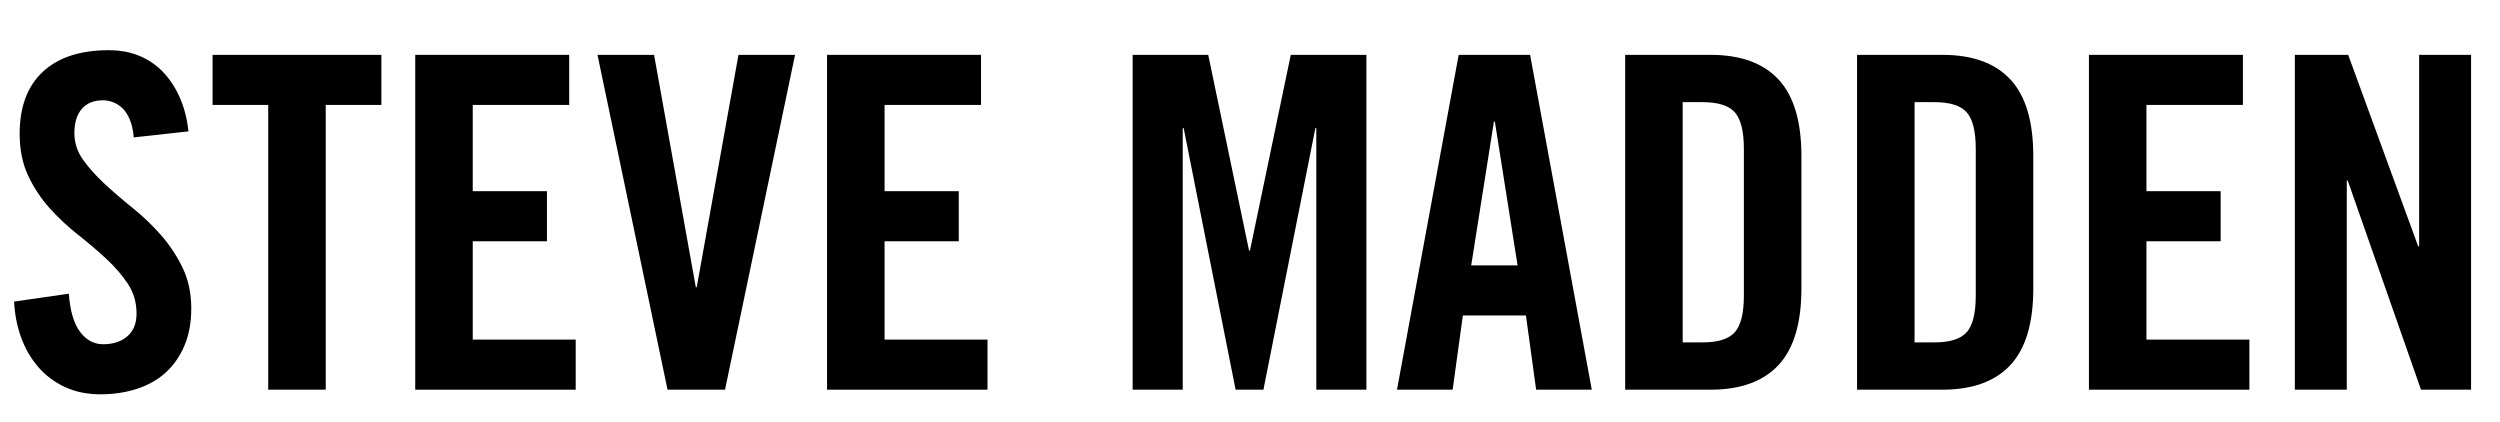 <?xml version="1.0" encoding="utf-8"?>
<!-- Generator: Adobe Illustrator 23.0.3, SVG Export Plug-In . SVG Version: 6.00 Build 0)  -->
<svg version="1.1" id="Laag_1" xmlns="http://www.w3.org/2000/svg" xmlns:xlink="http://www.w3.org/1999/xlink" x="0px" y="0px"
	 viewBox="0 0 2392.38 403.48" style="enable-background:new 0 0 2392.38 403.48;" xml:space="preserve">
<g>
	<path d="M127.99,131.48c-0.6-6.8-1.85-12.5-3.77-17.09c-1.93-4.58-4.29-8.21-7.1-10.87c-2.82-2.66-5.85-4.58-9.1-5.77
		c-3.26-1.18-6.37-1.78-9.32-1.78c-8.88,0-15.69,2.74-20.41,8.21c-4.74,5.48-7.1,13.24-7.1,23.3c0,9.17,2.73,17.61,8.21,25.3
		c5.47,7.7,12.35,15.39,20.64,23.08c8.28,7.7,17.31,15.46,27.07,23.3c9.76,7.84,18.79,16.5,27.07,25.96
		c8.28,9.47,15.16,19.9,20.64,31.29c5.47,11.39,8.21,24.34,8.21,38.83c0,13.31-2.15,25.07-6.44,35.28
		c-4.29,10.21-10.21,18.79-17.75,25.74c-7.54,6.96-16.72,12.2-27.52,15.75c-10.8,3.55-22.56,5.33-35.28,5.33
		c-12.72,0-24.12-2.37-34.17-7.1c-10.06-4.73-18.57-11.16-25.52-19.3c-6.96-8.13-12.36-17.53-16.2-28.18
		c-3.85-10.65-6.07-22.04-6.66-34.17l52.37-7.54c1.18,16.28,4.73,28.4,10.65,36.39c5.92,7.99,13.31,11.98,22.19,11.98
		c9.47,0,17.16-2.51,23.08-7.54c5.92-5.03,8.88-12.27,8.88-21.75c0-10.65-2.74-20.12-8.21-28.4c-5.48-8.28-12.36-16.27-20.64-23.97
		c-8.29-7.69-17.31-15.38-27.07-23.08c-9.76-7.69-18.79-16.12-27.07-25.3c-8.29-9.17-15.17-19.53-20.64-31.07
		c-5.48-11.54-8.21-25-8.21-40.39c0-25.74,7.39-45.49,22.19-59.25c14.79-13.76,35.8-20.64,63.02-20.64c11.24,0,21.3,1.93,30.18,5.77
		c8.88,3.85,16.49,9.25,22.86,16.2c6.36,6.96,11.54,15.17,15.53,24.63c3.99,9.47,6.58,19.83,7.77,31.07L127.99,131.48z"/>
	<path d="M256.68,100.41h-53.26V52.48h161.54v47.93h-53.26V372.9h-55.03V100.41z"/>
	<path d="M397.36,372.9V52.48h147.34v47.93h-92.31v82.55h71.01v47.93h-71.01v94.09h98.52v47.93H397.36z"/>
	<path d="M706.69,52.48h54.14L693.82,372.9h-55.03L571.77,52.48h54.14l39.94,222.34h0.89L706.69,52.48z"/>
	<path d="M791.45,372.9V52.48h147.34v47.93h-92.31v82.55h71.01v47.93h-71.01v94.09H945v47.93H791.45z"/>
	<path d="M1307.57,52.48V372.9h-47.93V122.6h-0.89l-49.71,250.3h-26.63l-49.71-250.3h-0.89v250.3h-47.93V52.48h72.34l39.05,187.28
		h0.89l39.05-187.28H1307.57z"/>
	<path d="M1390.12,372.9h-53.26l59.03-320.42h68.34l59.03,320.42H1470l-9.76-71.01h-60.36L1390.12,372.9z M1407.87,253.96h44.38
		l-21.75-137.58h-0.89L1407.87,253.96z"/>
	<path d="M1555.21,52.48h81.66c28.69,0,50.37,7.84,65.02,23.52c14.65,15.69,21.97,40.09,21.97,73.23v126.93
		c0,33.14-7.32,57.55-21.97,73.23c-14.65,15.69-36.32,23.52-65.02,23.52h-81.66V52.48z M1610.24,327.64h19.08
		c14.79,0,25.07-3.25,30.84-9.76c5.77-6.5,8.65-18.2,8.65-35.06V142.57c0-16.86-2.88-28.55-8.65-35.06
		c-5.77-6.5-16.05-9.76-30.84-9.76h-19.08V327.64z"/>
	<path d="M1777.11,52.48h81.66c28.69,0,50.37,7.84,65.02,23.52c14.65,15.69,21.97,40.09,21.97,73.23v126.93
		c0,33.14-7.32,57.55-21.97,73.23c-14.65,15.69-36.32,23.52-65.02,23.52h-81.66V52.48z M1832.14,327.64h19.08
		c14.79,0,25.07-3.25,30.84-9.76c5.77-6.5,8.65-18.2,8.65-35.06V142.57c0-16.86-2.88-28.55-8.65-35.06
		c-5.77-6.5-16.05-9.76-30.84-9.76h-19.08V327.64z"/>
	<path d="M1999.01,372.9V52.48h147.34v47.93h-92.31v82.55h71.01v47.93h-71.01v94.09h98.52v47.93H1999.01z"/>
	<path d="M2196.05,372.9V52.48h51.04l67.01,183.29h0.89V52.48h49.71V372.9h-47.93l-70.12-200.15h-0.89V372.9H2196.05z"/>
</g>
</svg>
